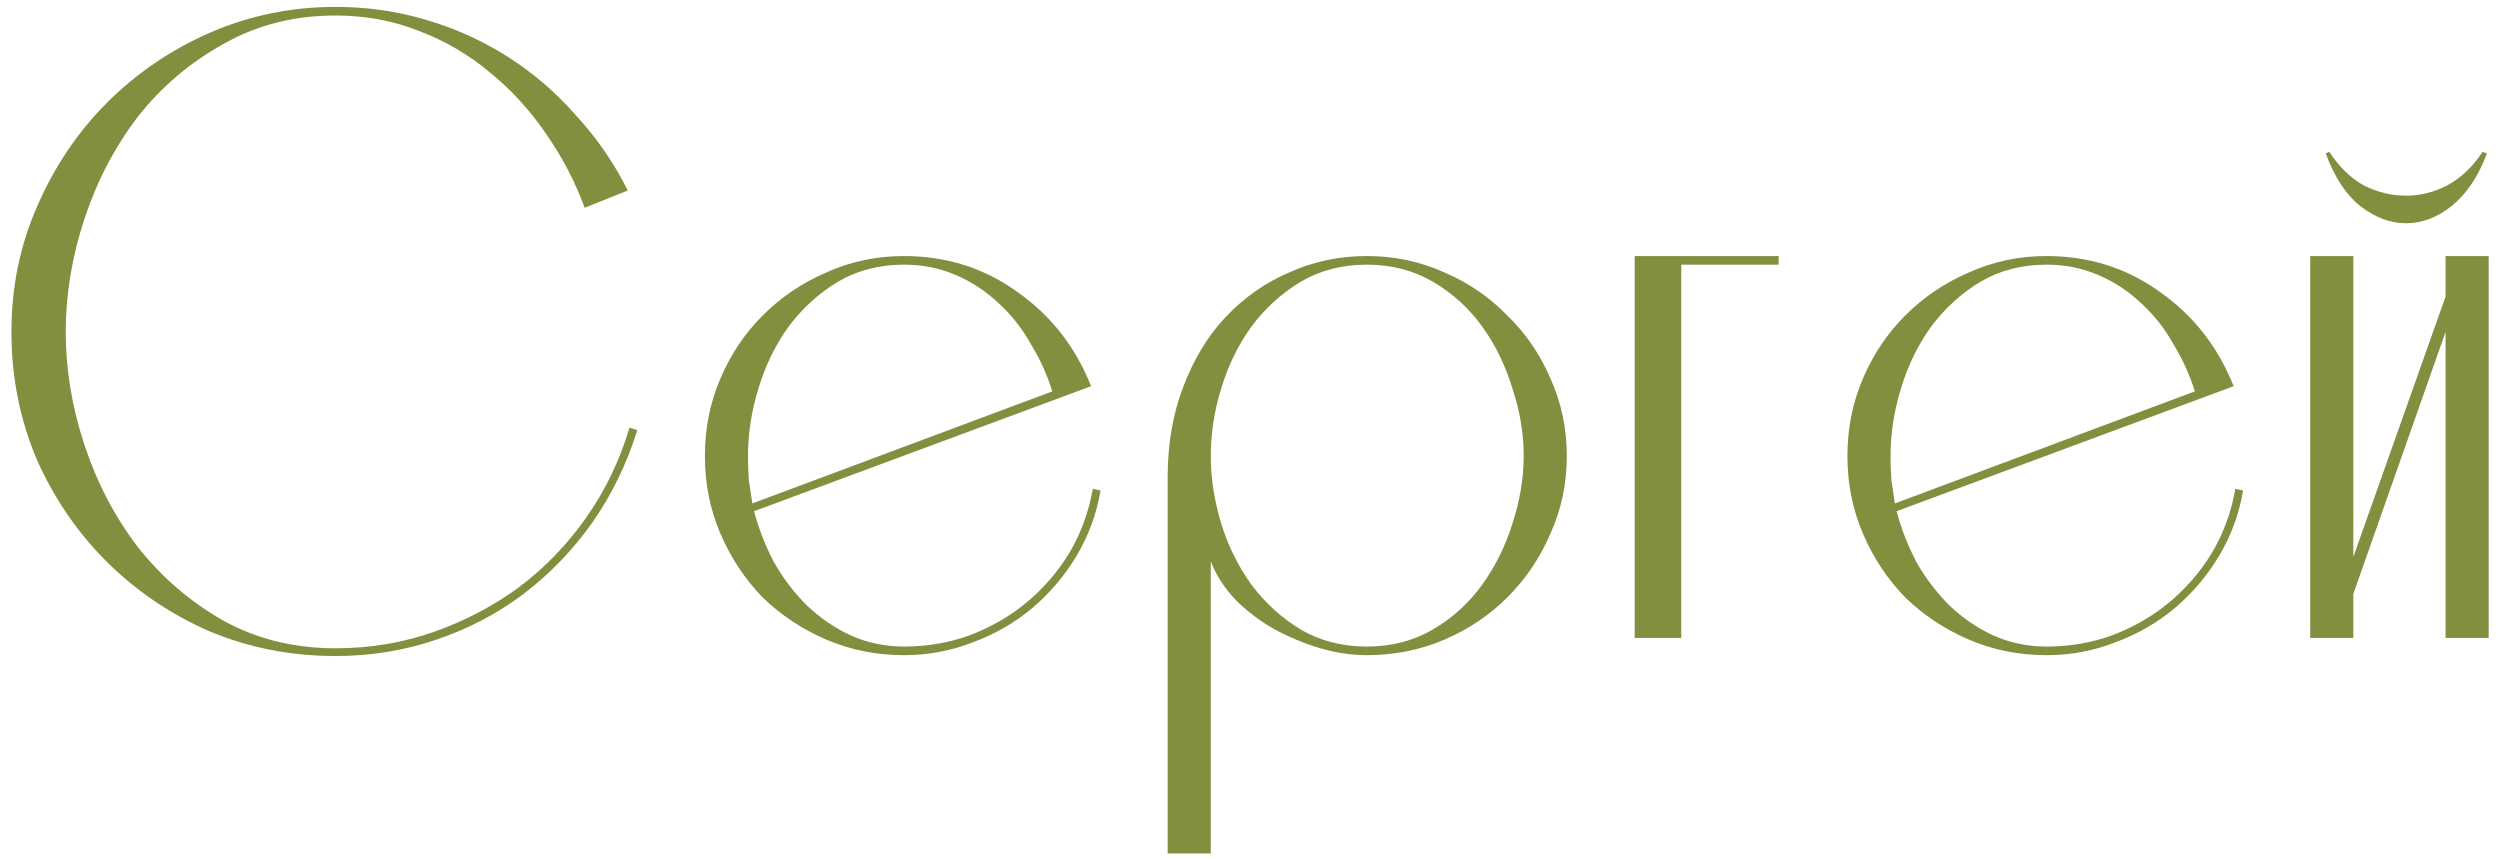 <?xml version="1.0" encoding="UTF-8"?> <svg xmlns="http://www.w3.org/2000/svg" width="145" height="50" viewBox="0 0 145 50" fill="none"><path d="M19.463 38.05C16.863 38.05 14.413 37.567 12.113 36.6C9.846 35.6 7.863 34.25 6.163 32.55C4.463 30.85 3.113 28.867 2.113 26.6C1.146 24.3 0.663 21.85 0.663 19.25C0.663 16.65 1.163 14.217 2.163 11.95C3.163 9.65 4.513 7.65 6.213 5.95C7.913 4.25 9.896 2.9 12.163 1.9C14.463 0.9 16.896 0.4 19.463 0.4C21.296 0.4 23.046 0.65 24.713 1.15C26.413 1.65 27.996 2.367 29.463 3.3C30.93 4.233 32.246 5.367 33.413 6.7C34.613 8 35.613 9.45 36.413 11.05L33.913 12.05C33.346 10.517 32.596 9.083 31.663 7.75C30.73 6.383 29.646 5.2 28.413 4.2C27.18 3.167 25.813 2.367 24.313 1.8C22.813 1.2 21.196 0.9 19.463 0.9C17.063 0.9 14.896 1.45 12.963 2.55C11.03 3.617 9.38 5.017 8.013 6.75C6.68 8.483 5.646 10.45 4.913 12.65C4.18 14.85 3.813 17.05 3.813 19.25C3.813 21.45 4.18 23.65 4.913 25.85C5.646 28.05 6.68 30.017 8.013 31.75C9.38 33.483 11.03 34.9 12.963 36C14.896 37.067 17.063 37.6 19.463 37.6C21.463 37.6 23.363 37.283 25.163 36.65C26.963 36.017 28.613 35.15 30.113 34.05C31.613 32.917 32.913 31.567 34.013 30C35.113 28.433 35.946 26.7 36.513 24.8L36.963 24.95C36.363 26.883 35.496 28.667 34.363 30.3C33.23 31.9 31.896 33.283 30.363 34.45C28.863 35.583 27.18 36.467 25.313 37.1C23.446 37.733 21.496 38.05 19.463 38.05ZM61.034 22.7C60.734 21.733 60.317 20.817 59.784 19.95C59.284 19.05 58.667 18.267 57.934 17.6C57.2 16.9 56.367 16.35 55.434 15.95C54.5 15.55 53.5 15.35 52.434 15.35C51 15.35 49.717 15.683 48.584 16.35C47.484 17.017 46.534 17.883 45.734 18.95C44.967 20.017 44.384 21.217 43.984 22.55C43.584 23.85 43.384 25.15 43.384 26.45C43.384 26.917 43.4 27.383 43.434 27.85C43.5 28.283 43.567 28.733 43.634 29.2L61.034 22.7ZM63.834 28.45C63.6 29.817 63.134 31.083 62.434 32.25C61.734 33.417 60.867 34.433 59.834 35.3C58.834 36.133 57.7 36.783 56.434 37.25C55.167 37.75 53.834 38 52.434 38C50.834 38 49.334 37.7 47.934 37.1C46.534 36.5 45.3 35.683 44.234 34.65C43.2 33.583 42.384 32.35 41.784 30.95C41.184 29.55 40.884 28.05 40.884 26.45C40.884 24.85 41.184 23.35 41.784 21.95C42.384 20.55 43.2 19.333 44.234 18.3C45.3 17.233 46.534 16.4 47.934 15.8C49.334 15.167 50.834 14.85 52.434 14.85C54.9 14.85 57.1 15.55 59.034 16.95C60.967 18.317 62.384 20.133 63.284 22.4L43.734 29.65C44 30.65 44.384 31.633 44.884 32.6C45.417 33.533 46.05 34.367 46.784 35.1C47.55 35.833 48.4 36.417 49.334 36.85C50.3 37.283 51.334 37.5 52.434 37.5C53.767 37.5 55.034 37.283 56.234 36.85C57.467 36.383 58.567 35.75 59.534 34.95C60.534 34.117 61.367 33.15 62.034 32.05C62.7 30.917 63.15 29.683 63.384 28.35L63.834 28.45ZM79.275 37.5C80.709 37.5 81.992 37.167 83.125 36.5C84.259 35.833 85.209 34.967 85.975 33.9C86.742 32.833 87.325 31.65 87.725 30.35C88.159 29.017 88.375 27.717 88.375 26.45C88.375 25.15 88.159 23.85 87.725 22.55C87.325 21.217 86.742 20.017 85.975 18.95C85.209 17.883 84.259 17.017 83.125 16.35C81.992 15.683 80.709 15.35 79.275 15.35C77.842 15.35 76.559 15.683 75.425 16.35C74.325 17.017 73.375 17.883 72.575 18.95C71.809 20.017 71.225 21.217 70.825 22.55C70.425 23.85 70.225 25.15 70.225 26.45C70.225 27.717 70.425 29.017 70.825 30.35C71.225 31.65 71.809 32.833 72.575 33.9C73.375 34.967 74.325 35.833 75.425 36.5C76.559 37.167 77.842 37.5 79.275 37.5ZM79.275 38C78.409 38 77.509 37.867 76.575 37.6C75.675 37.333 74.792 36.967 73.925 36.5C73.092 36.033 72.342 35.467 71.675 34.8C71.009 34.1 70.525 33.35 70.225 32.55V49.5H67.725V27.65C67.725 25.75 68.025 24.017 68.625 22.45C69.225 20.85 70.042 19.5 71.075 18.4C72.142 17.267 73.375 16.4 74.775 15.8C76.175 15.167 77.675 14.85 79.275 14.85C80.875 14.85 82.375 15.167 83.775 15.8C85.175 16.4 86.392 17.233 87.425 18.3C88.492 19.333 89.325 20.55 89.925 21.95C90.559 23.35 90.875 24.85 90.875 26.45C90.875 28.05 90.559 29.55 89.925 30.95C89.325 32.35 88.492 33.583 87.425 34.65C86.392 35.683 85.175 36.5 83.775 37.1C82.375 37.7 80.875 38 79.275 38ZM94.812 37V14.85H103.163V15.35H97.513V37H94.812ZM127.301 22.7C127.001 21.733 126.585 20.817 126.051 19.95C125.551 19.05 124.935 18.267 124.201 17.6C123.468 16.9 122.635 16.35 121.701 15.95C120.768 15.55 119.768 15.35 118.701 15.35C117.268 15.35 115.985 15.683 114.851 16.35C113.751 17.017 112.801 17.883 112.001 18.95C111.235 20.017 110.651 21.217 110.251 22.55C109.851 23.85 109.651 25.15 109.651 26.45C109.651 26.917 109.668 27.383 109.701 27.85C109.768 28.283 109.835 28.733 109.901 29.2L127.301 22.7ZM130.101 28.45C129.868 29.817 129.401 31.083 128.701 32.25C128.001 33.417 127.135 34.433 126.101 35.3C125.101 36.133 123.968 36.783 122.701 37.25C121.435 37.75 120.101 38 118.701 38C117.101 38 115.601 37.7 114.201 37.1C112.801 36.5 111.568 35.683 110.501 34.65C109.468 33.583 108.651 32.35 108.051 30.95C107.451 29.55 107.151 28.05 107.151 26.45C107.151 24.85 107.451 23.35 108.051 21.95C108.651 20.55 109.468 19.333 110.501 18.3C111.568 17.233 112.801 16.4 114.201 15.8C115.601 15.167 117.101 14.85 118.701 14.85C121.168 14.85 123.368 15.55 125.301 16.95C127.235 18.317 128.651 20.133 129.551 22.4L110.001 29.65C110.268 30.65 110.651 31.633 111.151 32.6C111.685 33.533 112.318 34.367 113.051 35.1C113.818 35.833 114.668 36.417 115.601 36.85C116.568 37.283 117.601 37.5 118.701 37.5C120.035 37.5 121.301 37.283 122.501 36.85C123.735 36.383 124.835 35.75 125.801 34.95C126.801 34.117 127.635 33.15 128.301 32.05C128.968 30.917 129.418 29.683 129.651 28.35L130.101 28.45ZM144.343 14.85V37H141.843V19.25L136.493 34.45V37H133.993V14.85H136.493V32.3L141.843 17.2V14.85H144.343ZM144.243 8.9C143.743 10.233 143.06 11.25 142.193 11.95C141.36 12.617 140.476 12.95 139.543 12.95C138.643 12.95 137.76 12.617 136.893 11.95C136.06 11.283 135.393 10.267 134.893 8.9L135.093 8.8C135.66 9.667 136.326 10.317 137.093 10.75C137.893 11.15 138.71 11.35 139.543 11.35C140.376 11.35 141.176 11.15 141.943 10.75C142.743 10.317 143.426 9.667 143.993 8.8L144.243 8.9Z" fill="#848E3F"></path></svg> 